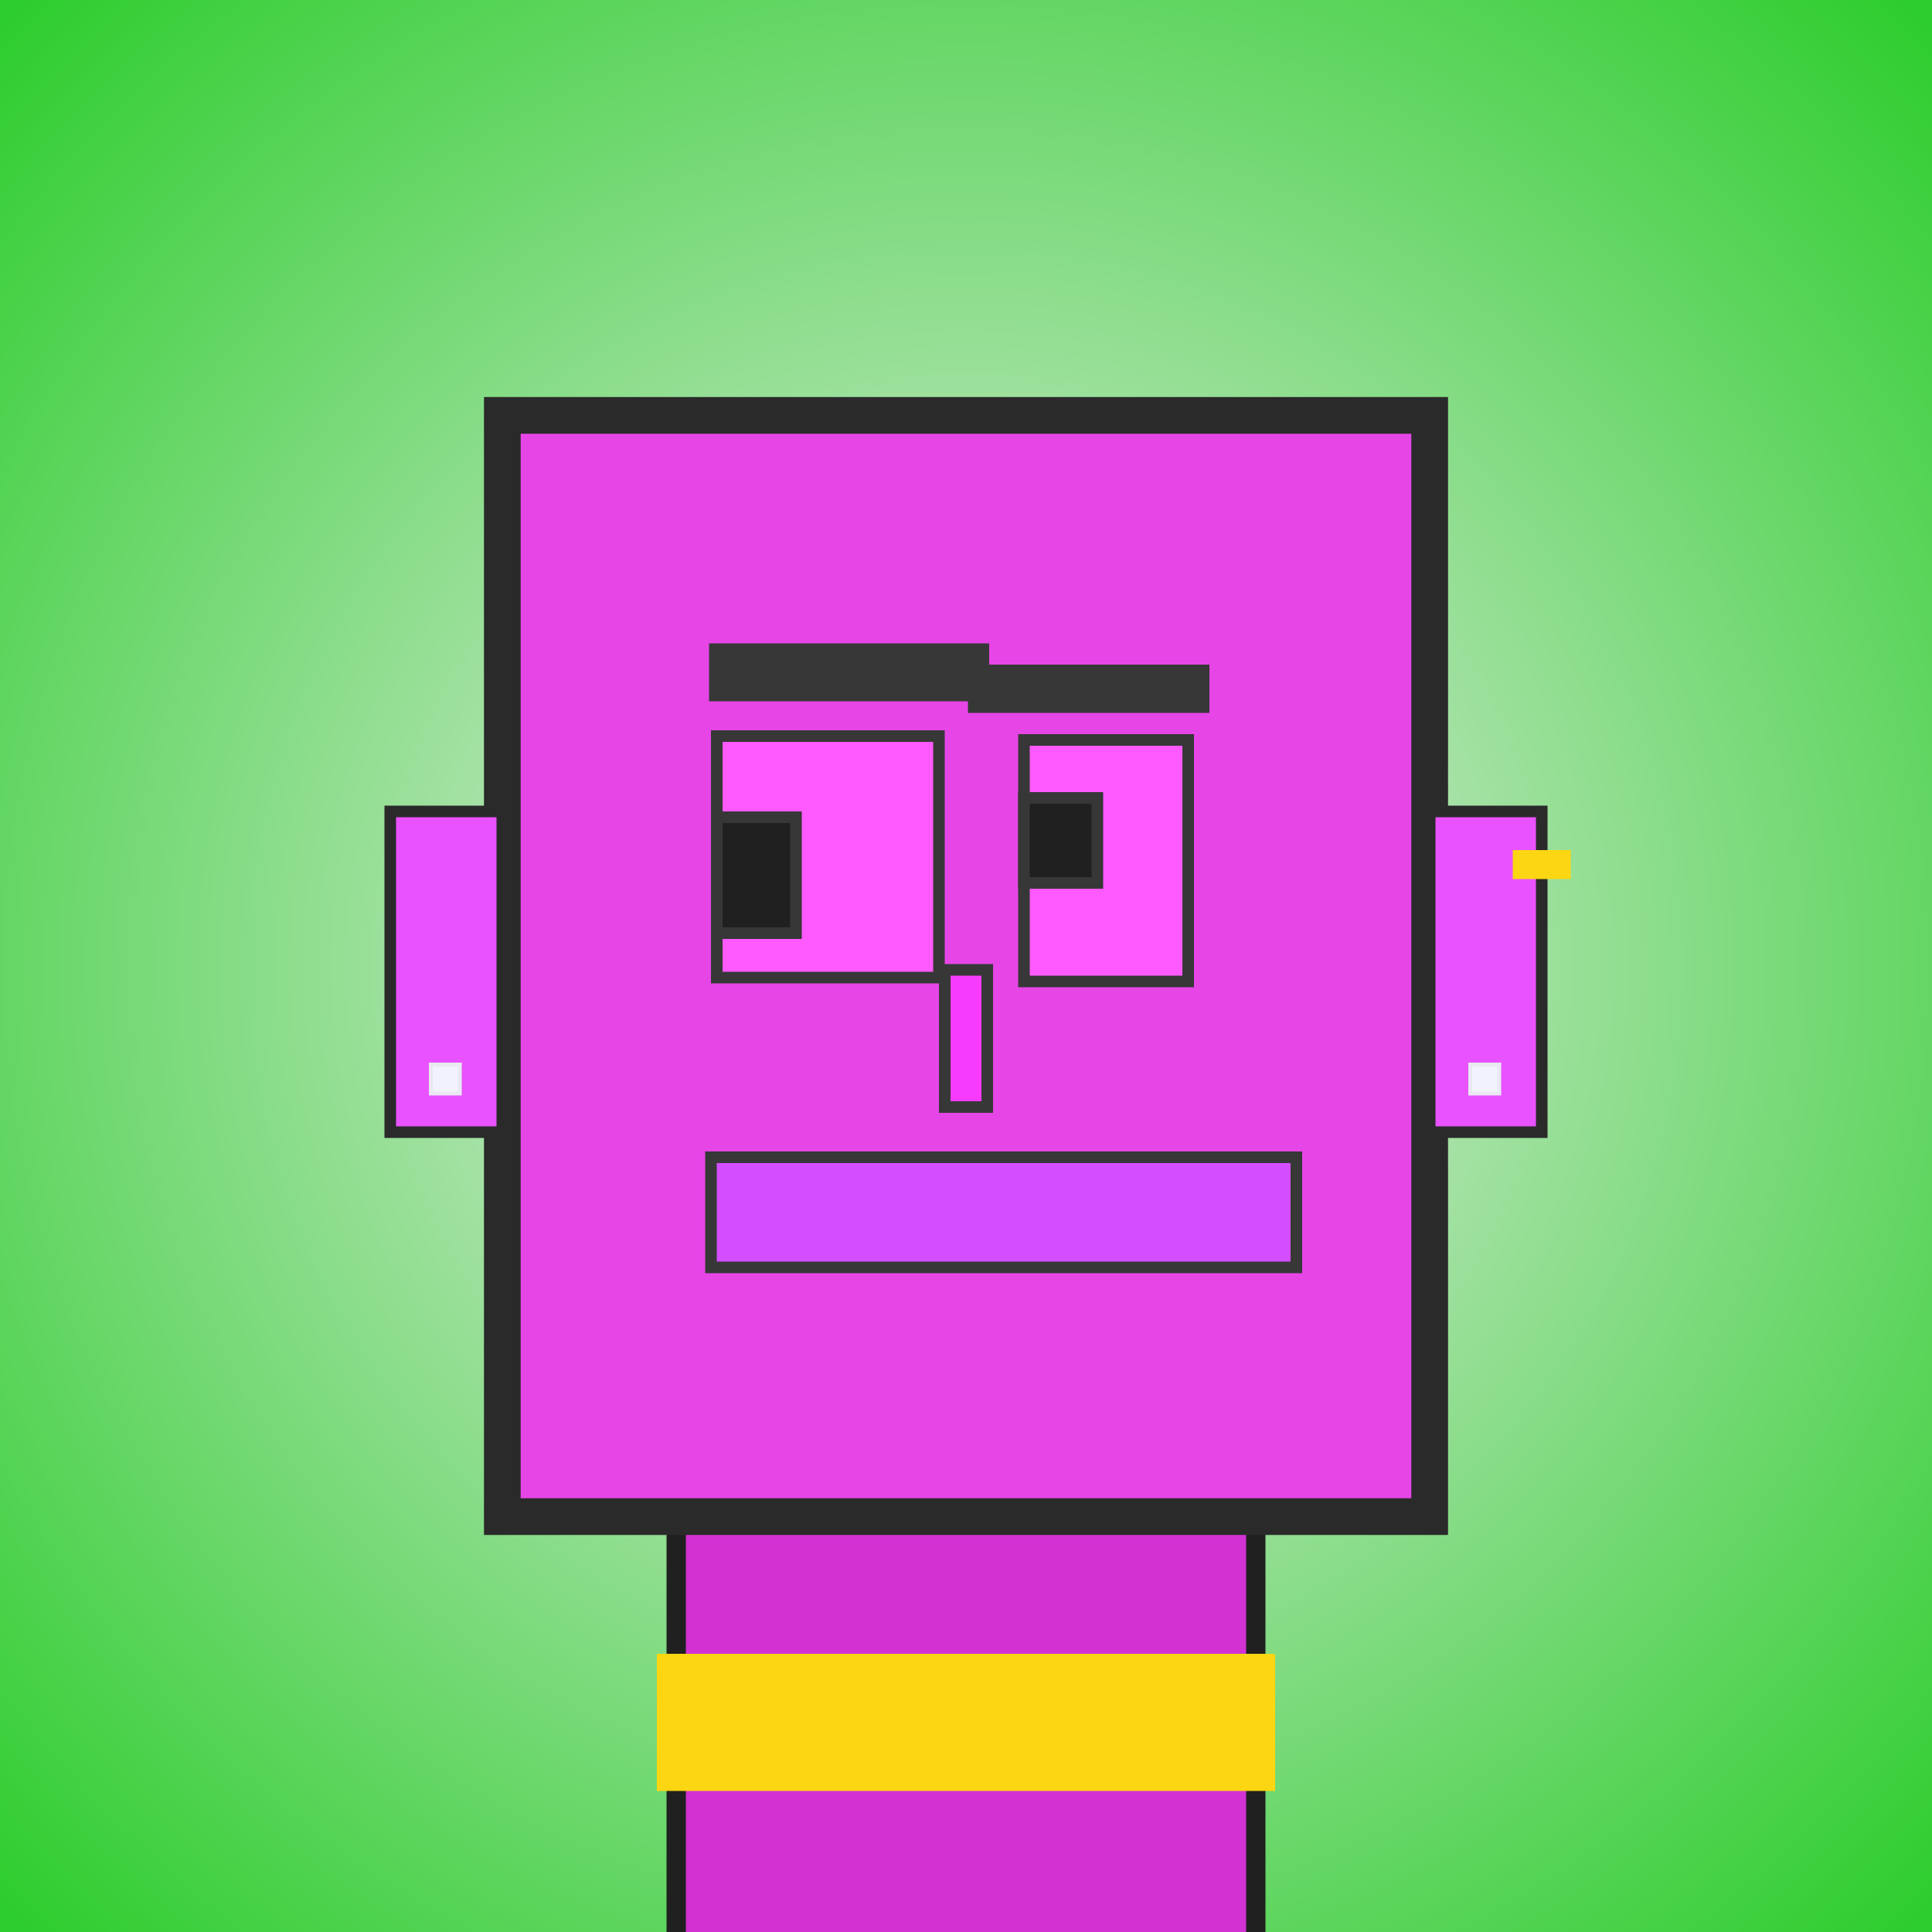<?xml version="1.0" encoding="utf-8"?><svg viewBox="0 0 1000 1000" xmlns="http://www.w3.org/2000/svg"><defs><radialGradient gradientUnits="userSpaceOnUse" cx="500" cy="500" r="700" id="bkStyle"><stop offset="0" style="stop-color: #eeeeee"/><stop offset="1" style="stop-color: rgb(45, 205, 45)"/></radialGradient></defs><rect id="background" width="1000" height="1000"  style="fill: url(#bkStyle);" onclick="background.style.fill='rgba(0,0,0,0)'"/><rect x="350" y="785" width="300" height="225" style="fill: rgb(210, 50, 210); stroke-width: 10px; stroke: rgb(32, 32, 32);"/><rect x="260" y="215" width="480" height="570" style="fill: rgb(230, 70, 230); stroke-width: 19px; stroke: rgb(42, 42, 42);"/><rect x="371" y="381" width="115" height="125" style="fill: rgb(286, 90, 322); stroke-width: 6px; stroke: rgb(55, 55, 55);"/><rect x="530" y="383" width="85" height="125" style="fill: rgb(286, 90, 322); stroke-width: 6px; stroke: rgb(55, 55, 55);"/><rect x="371" y="423" width="41" height="60" style="fill: rgb(32,32,32); stroke-width: 6px; stroke: rgb(55,55,55);"/><rect x="530" y="413" width="38" height="44" style="fill: rgb(32,32,32); stroke-width: 6px; stroke: rgb(55,55,55);"/><rect x="489" y="502" width="22" height="71" style="fill: rgb(246, 59, 282); stroke-width: 6px; stroke: rgb(55, 55, 55);"/><rect x="202" y="420" width="58" height="166" style="fill: rgb(233, 82, 269); stroke-width: 6px; stroke: rgb(42, 42, 42);"/><rect x="740" y="420" width="58" height="166" style="fill: rgb(233, 82, 269); stroke-width: 6px; stroke: rgb(42, 42, 42);"/><rect x="367" y="333" width="145" height="30" style="fill: rgb(55, 55, 55); stroke-width: 0px; stroke: rgb(0, 0, 0);"/><rect x="501" y="344" width="125" height="25" style="fill: rgb(55, 55, 55); stroke-width: 0px; stroke: rgb(0, 0, 0);"/><rect x="368" y="599" width="303" height="57" style="fill: rgb(211, 78, 283); stroke-width: 6px; stroke: rgb(55, 55, 55);"/><rect x="223" y="551" width="15" height="15" style="fill: rgb(242,242,255); stroke-width: 2px; stroke: rgb(233,233,242);"/><rect x="761" y="551" width="15" height="15" style="fill: rgb(242,242,255); stroke-width: 2px; stroke: rgb(233,233,242);"/><rect x="783" y="440" width="30" height="15" style="fill: rgb(252,214,18);"/><rect x="340" y="856" width="320" height="71" style="fill: rgb(252,214,18);"/></svg>